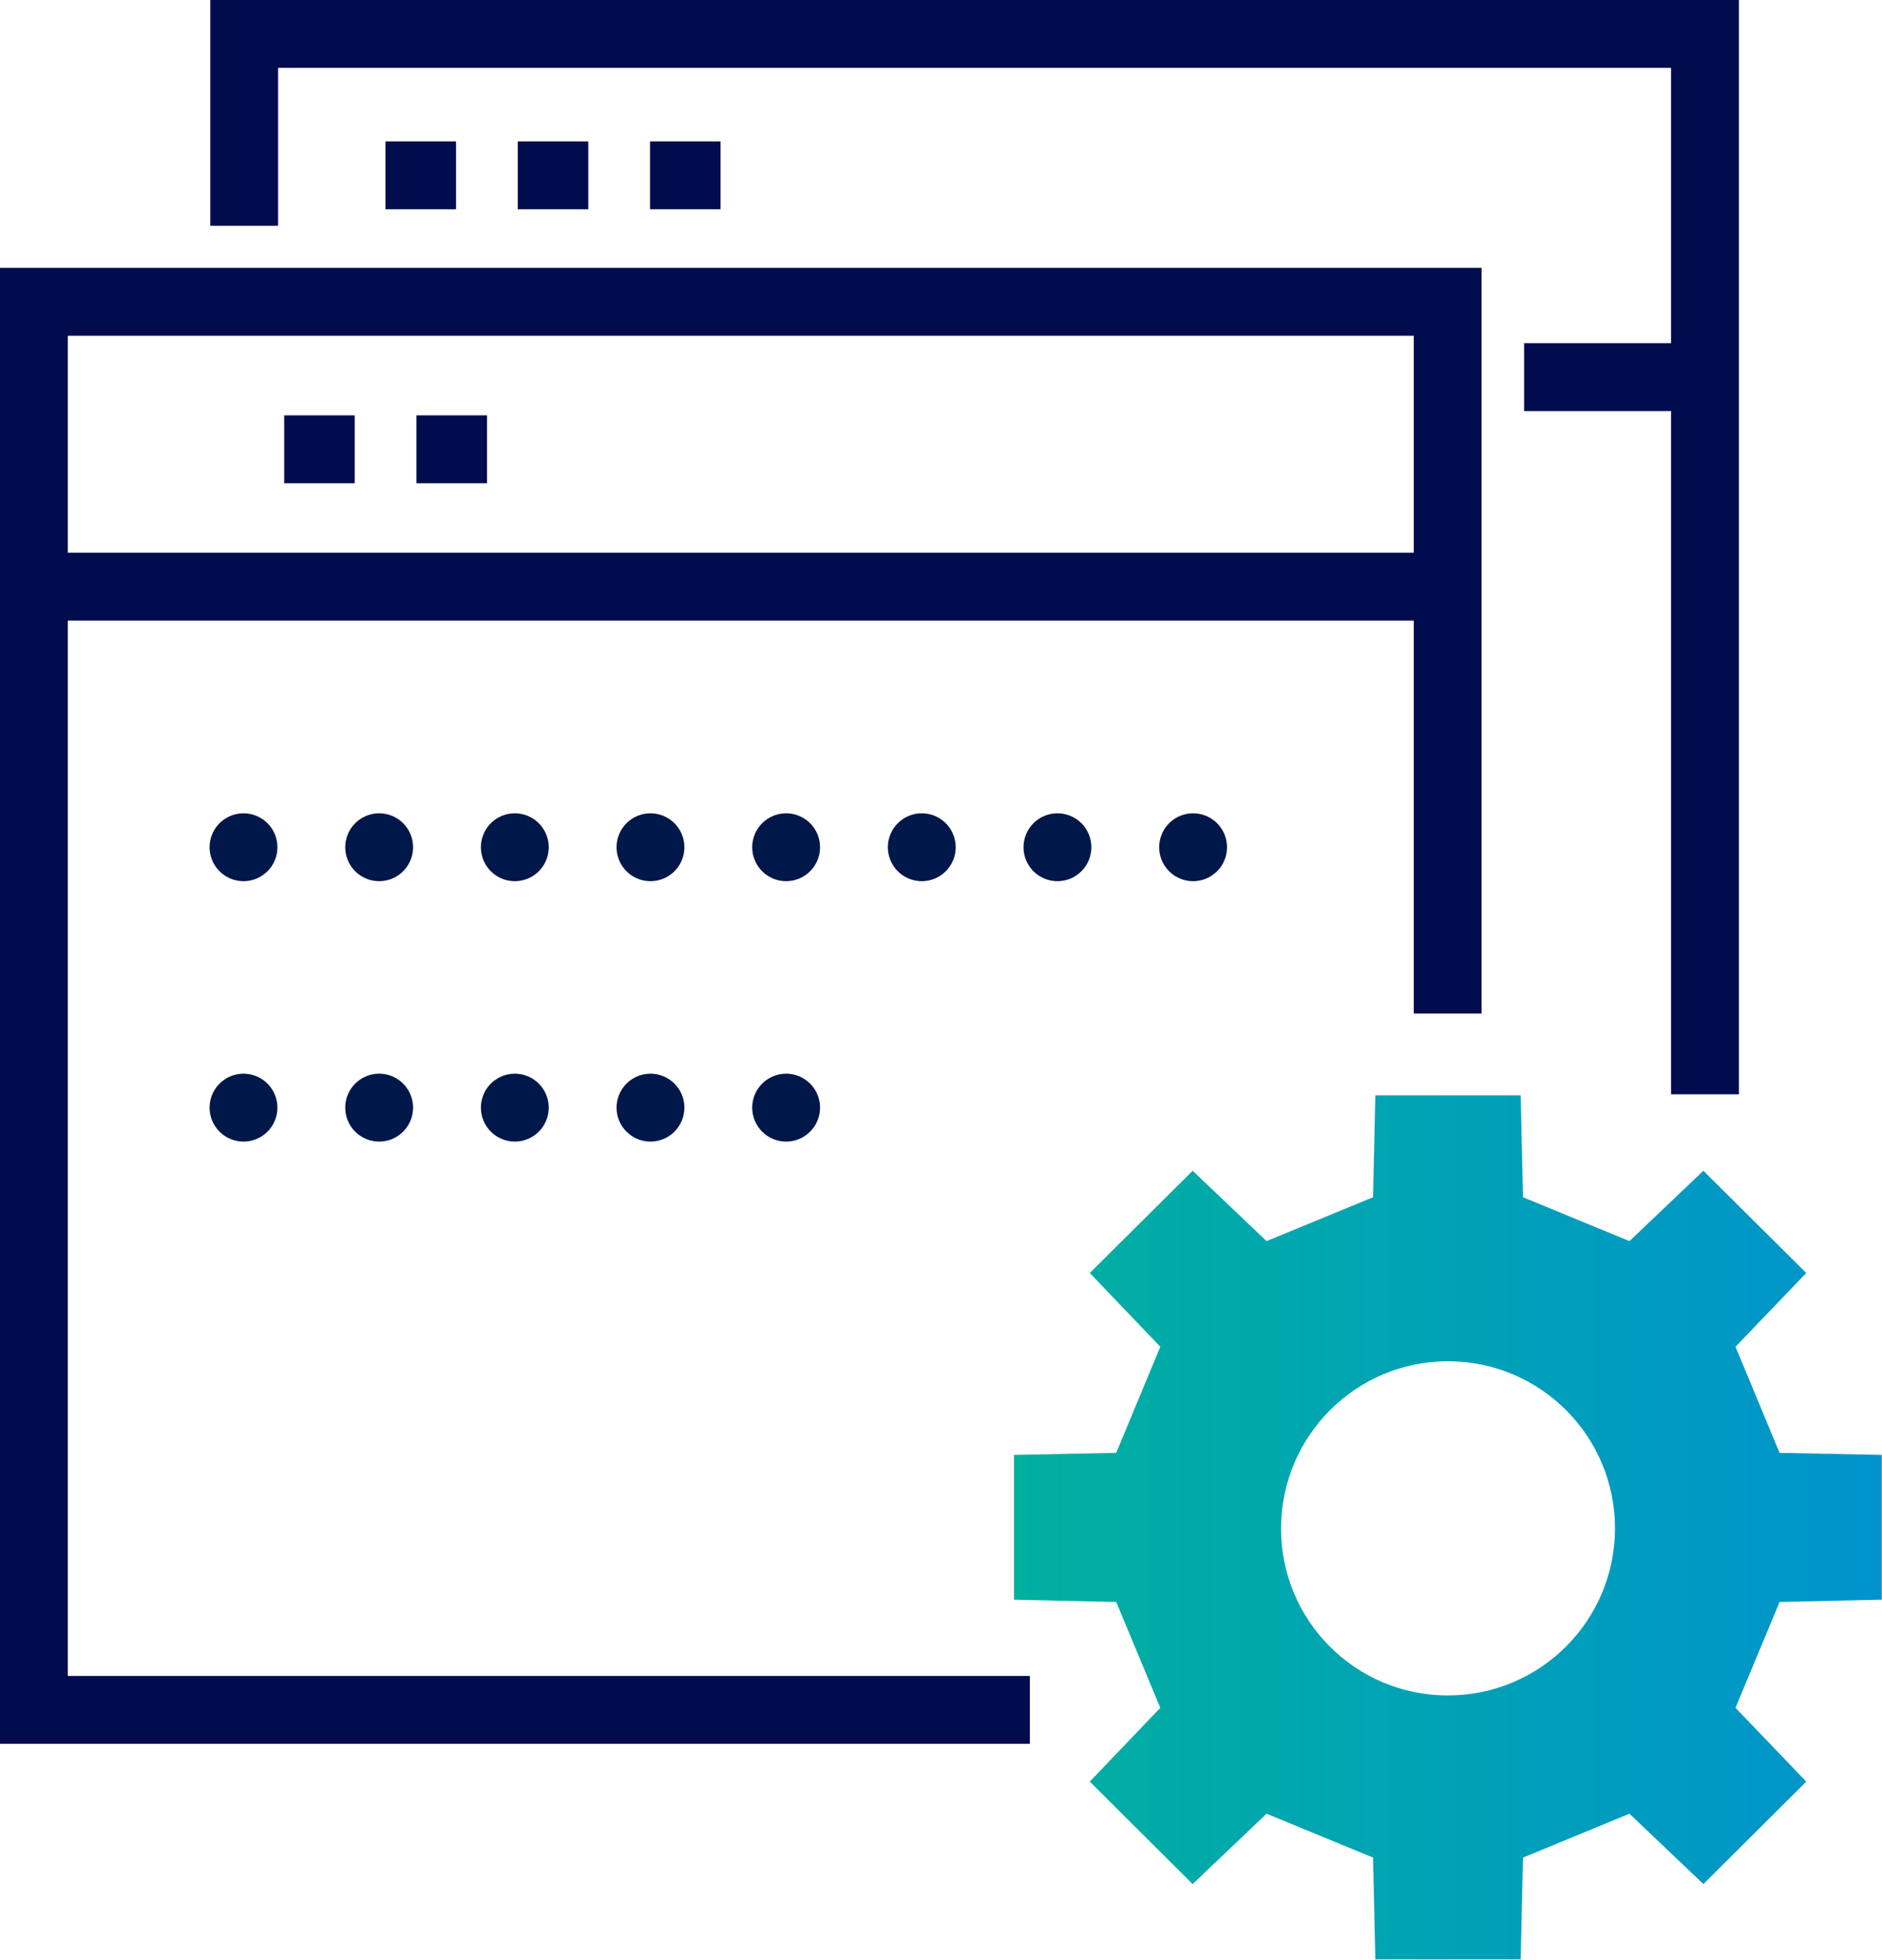 <?xml version="1.0" encoding="UTF-8"?><svg id="Layer_2" xmlns="http://www.w3.org/2000/svg" xmlns:xlink="http://www.w3.org/1999/xlink" viewBox="0 0 83.24 86.62"><defs><style>.cls-1{stroke:#001749;stroke-dasharray:0 6;stroke-linecap:round;stroke-linejoin:round;}.cls-1,.cls-2{fill:none;stroke-width:3px;}.cls-3{fill:url(#linear-gradient);}.cls-2{stroke:#000c4e;stroke-miterlimit:10;}</style><linearGradient id="linear-gradient" x1="44.85" y1="67.52" x2="83.24" y2="67.52" gradientUnits="userSpaceOnUse"><stop offset="0" stop-color="#00b09f"/><stop offset="1" stop-color="#0093cd"/></linearGradient></defs><g id="Green"><path class="cls-3" d="M60.73,52.92l.1-4.5h6.43l.1,4.5,4.71,1.94,3.27-3.11,4.55,4.52-3.13,3.26,1.95,4.69,4.52.09v6.4l-4.52.1-1.95,4.68,3.13,3.26-4.55,4.53-3.27-3.11-4.71,1.94-.1,4.5h-6.43l-.1-4.5-4.71-1.94-3.27,3.11-4.55-4.53,3.12-3.26-1.95-4.68-4.52-.1v-6.4l4.52-.09,1.95-4.69-3.12-3.26,4.55-4.52,3.27,3.11,4.71-1.94ZM56.66,67.53c-.02,4.08,3.27,7.4,7.35,7.41,4.08.02,7.4-3.27,7.42-7.35.02-4.08-3.27-7.4-7.35-7.42h-.04c-4.06,0-7.36,3.29-7.38,7.36Z"/><path class="cls-2" d="M45.55,75.58H1.5V13.34h62.53v31.46"/><path class="cls-2" d="M1.5,25.93h62.53"/><path class="cls-2" d="M10.8,9.98V1.5h64.61v46.87"/><path class="cls-2" d="M75.41,16.67h-8"/><path class="cls-2" d="M12.57,19.86h3.12"/><path class="cls-2" d="M18.42,19.86h3.12"/><path class="cls-2" d="M17.05,7.75h3.12"/><path class="cls-2" d="M22.9,7.75h3.12"/><path class="cls-2" d="M28.75,7.75h3.12"/><path class="cls-1" d="M10.77,37.45h44.97"/><path class="cls-1" d="M10.77,48.96h27.11"/></g></svg>
